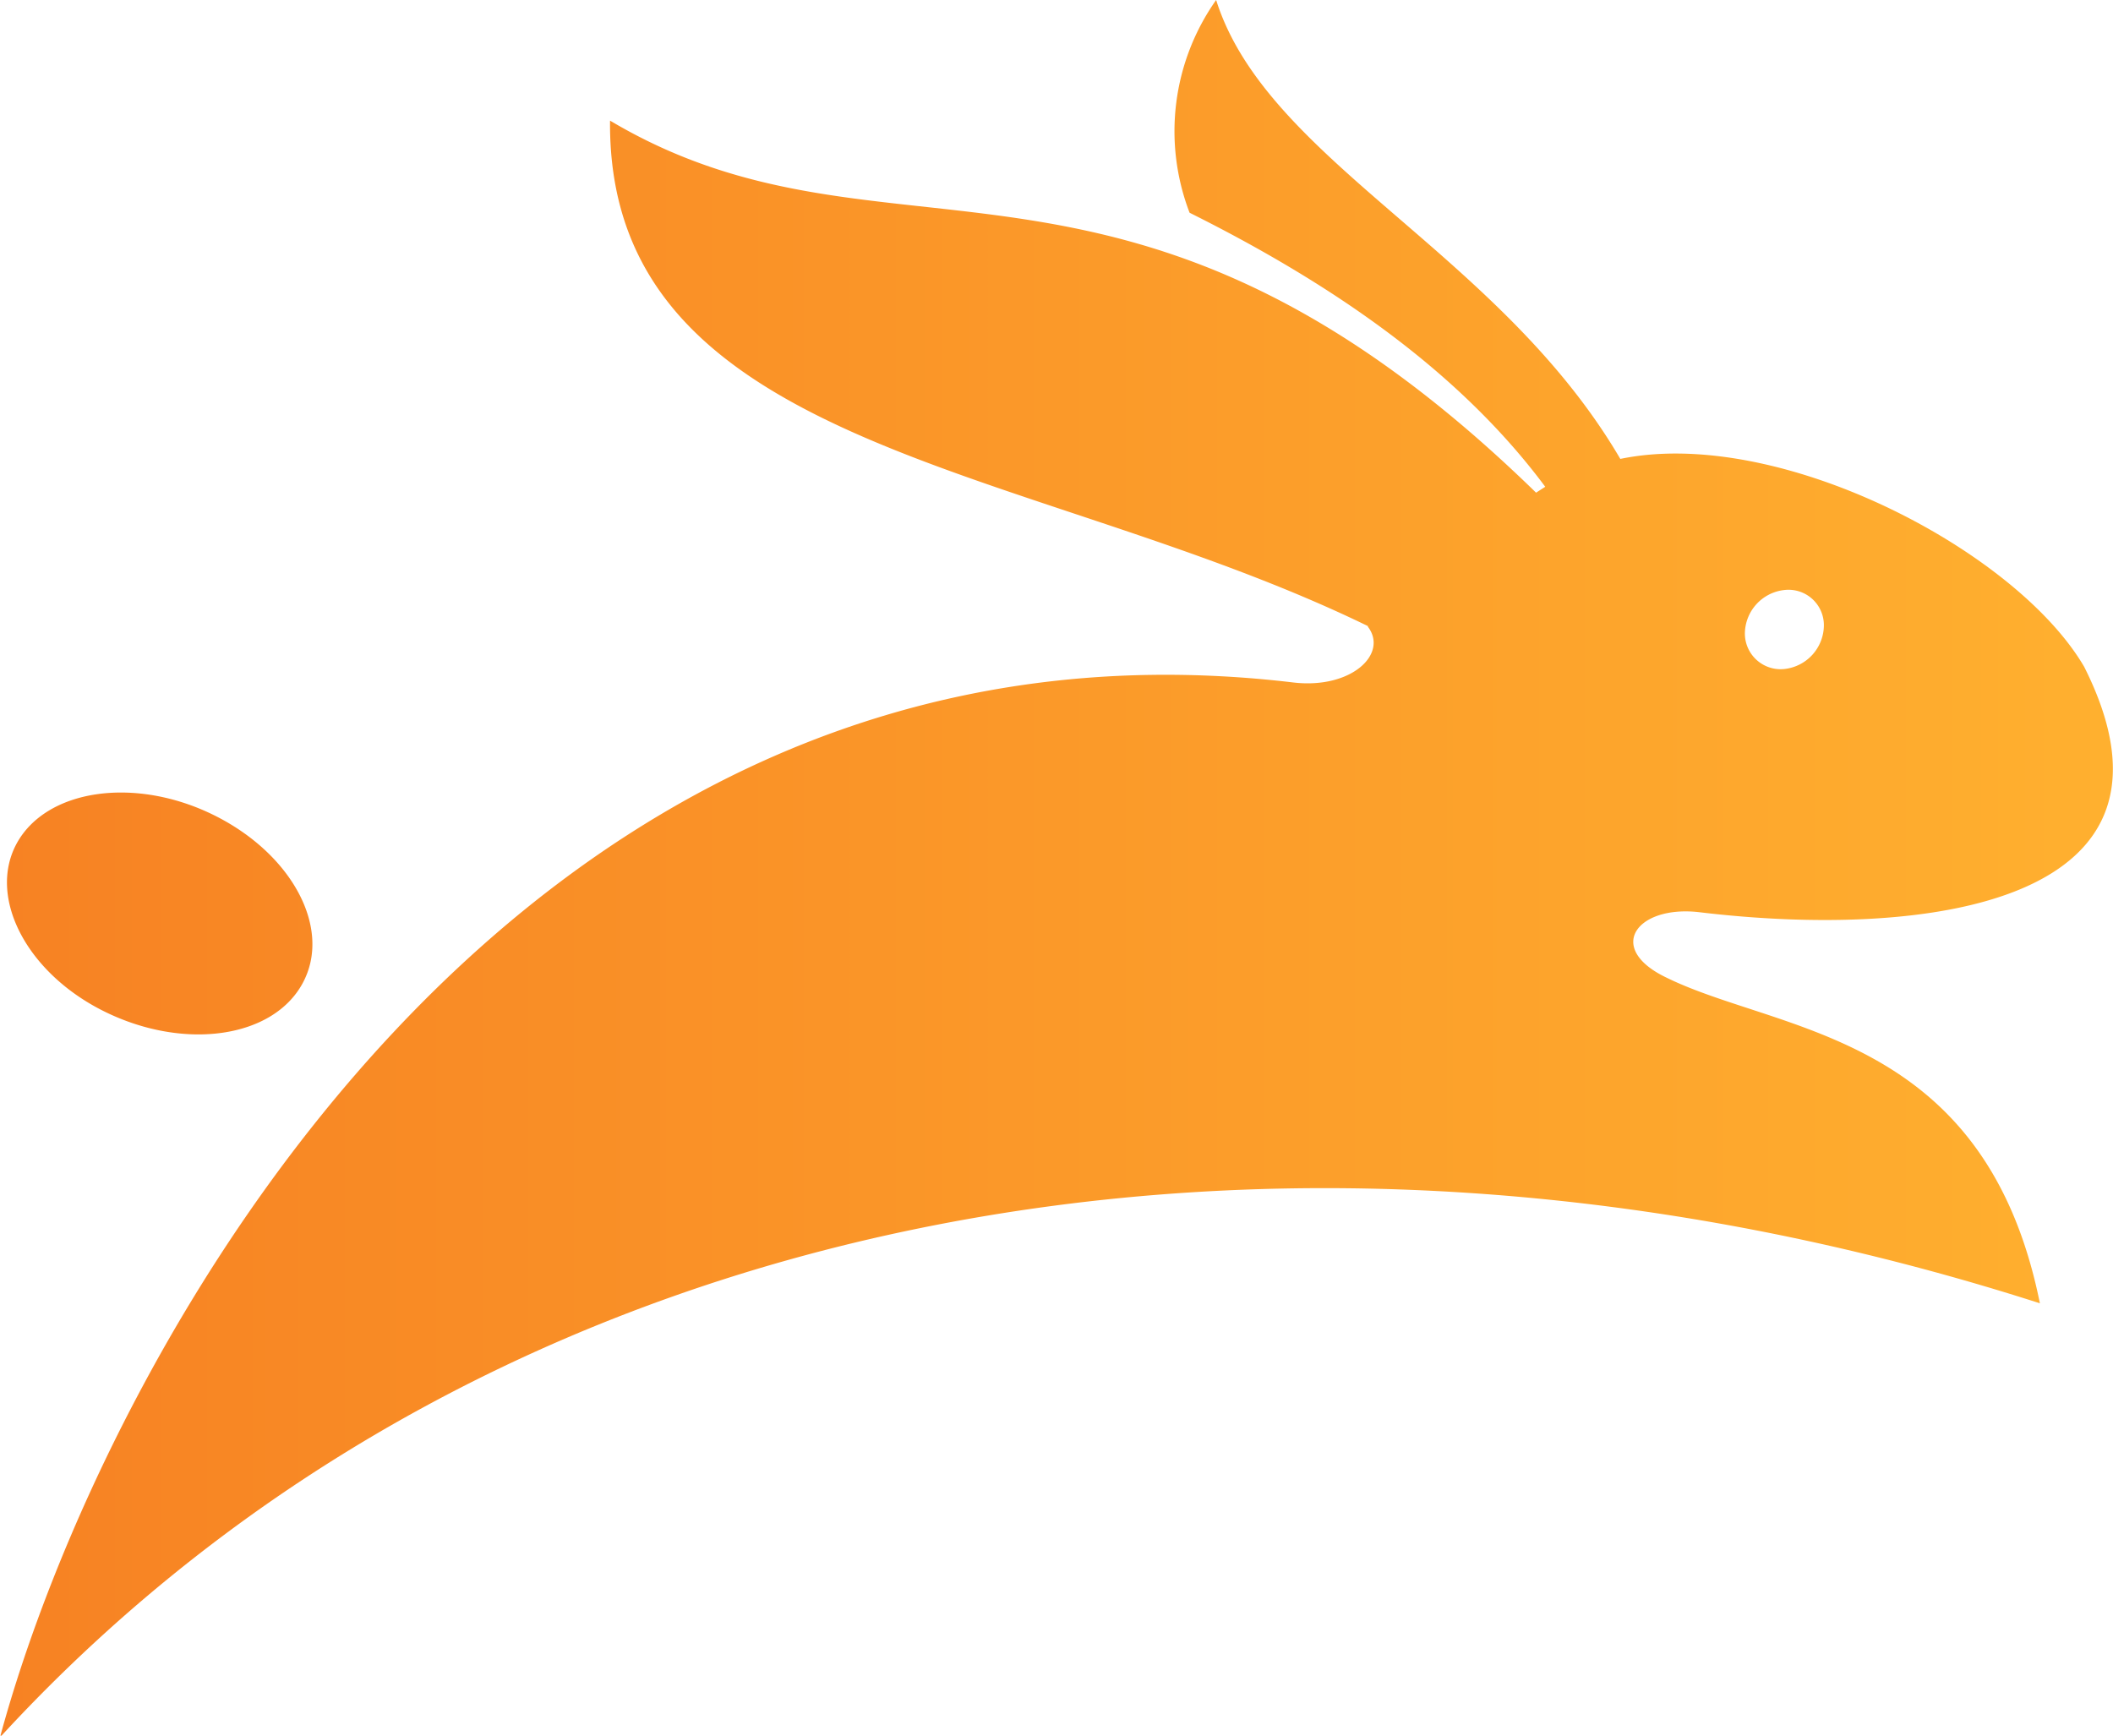 <svg xmlns="http://www.w3.org/2000/svg" xmlns:xlink="http://www.w3.org/1999/xlink" viewBox="0 0 64.46 52.95"><defs><linearGradient id="baa5a22a-1e41-4ab7-a6a6-fb3abc2b3839" y1="26.48" x2="64.46" y2="26.48" gradientUnits="userSpaceOnUse"><stop offset="0" stop-color="#f78223"></stop><stop offset="1" stop-color="#ffb02f"></stop></linearGradient></defs><g id="faf13602-61d9-400f-b5a2-c154504c64a9" data-name="Layer 2"><g id="a9d74db8-d9c7-4b2e-bdb0-d2fca6084219" data-name="Layer 1"><path d="M.51,25.73c.91-1.66,3.6-2.05,6-.87S10.14,28.33,9.23,30s-3.59,2.05-6,.88S-.39,27.38.51,25.73ZM54.43,18a1.08,1.08,0,0,1,1.21,1.09,1.35,1.35,0,0,1-1.21,1.32,1.09,1.09,0,0,1-1.2-1.1A1.35,1.35,0,0,1,54.43,18Zm-12.7,1.1c-10.27-5-23.21-5.31-23.12-15.42,8.51,5.06,15.77-.82,28.25,11.35l.28-.18c-2.59-3.48-6.4-6.14-10.85-8.36A6.94,6.94,0,0,1,37.1,0c1.55,4.92,8.63,7.68,12.33,14,4.82-1,12.06,2.77,14.15,6.34,3.64,7.23-4.8,8.32-11.73,7.49-1.92-.23-2.9,1.1-1,2,3.45,1.69,9.71,1.66,11.38,9.93C39.06,32.32,15,36.68,0,53,3.14,41.36,15.73,18,39.45,20.82c1.77.21,2.91-.87,2.28-1.7Z" fill-rule="evenodd" fill="url(#baa5a22a-1e41-4ab7-a6a6-fb3abc2b3839)"></path></g></g></svg>